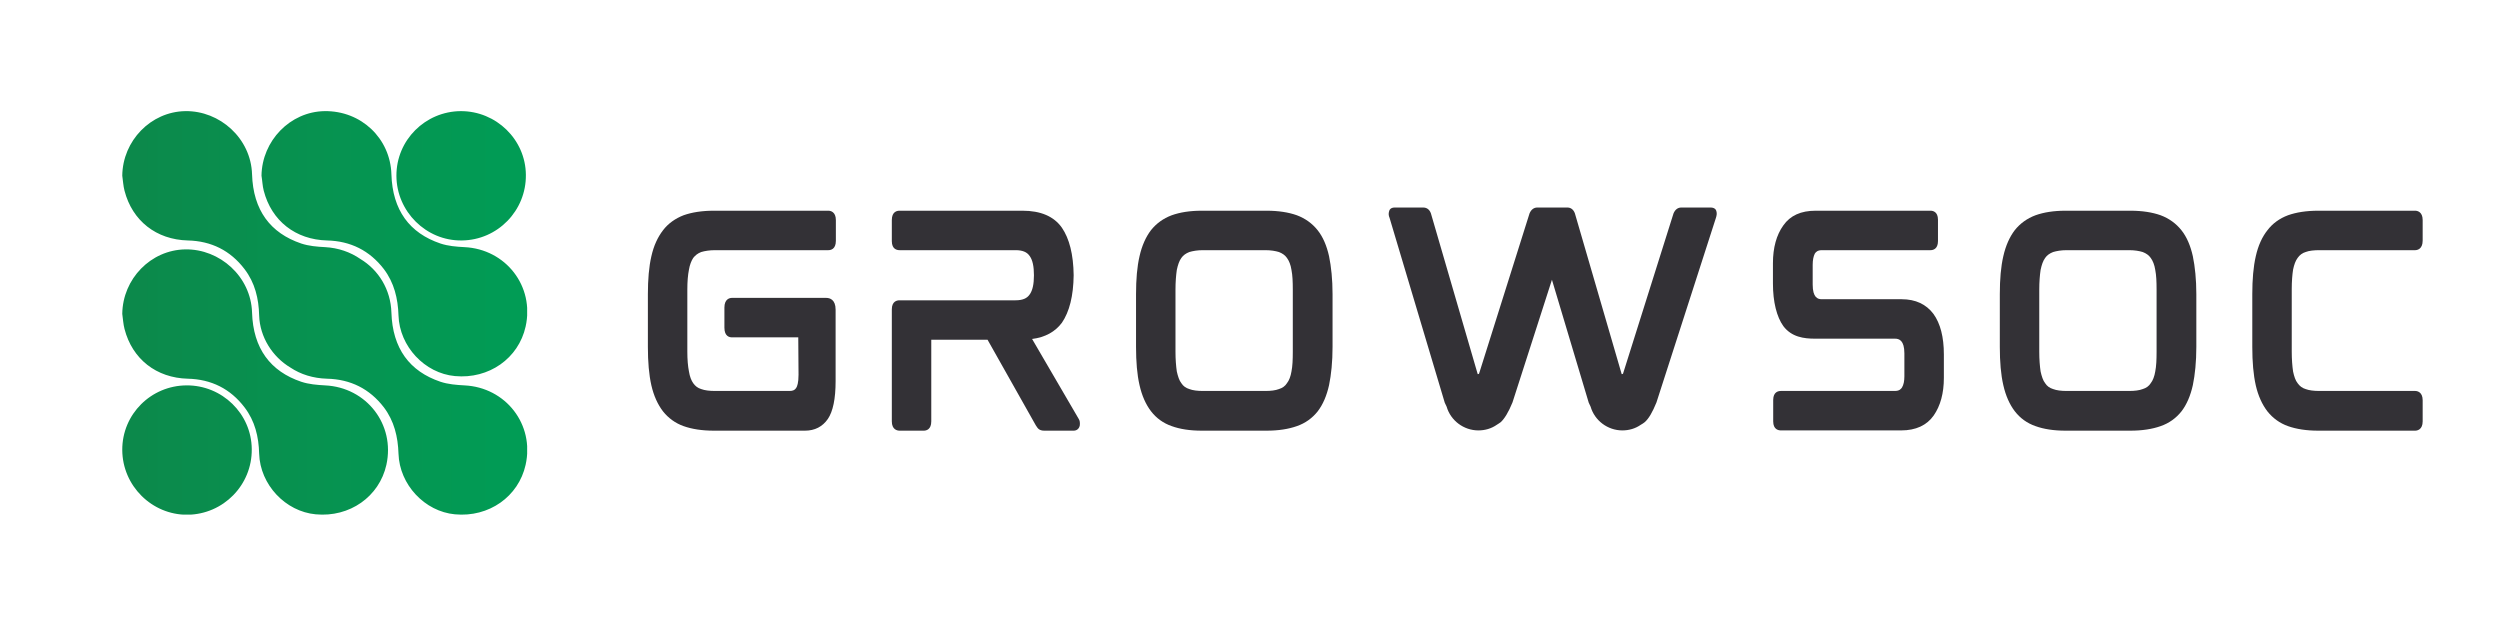 <svg xmlns="http://www.w3.org/2000/svg" xmlns:xlink="http://www.w3.org/1999/xlink" width="400" zoomAndPan="magnify" viewBox="0 0 300 75" height="100" preserveAspectRatio="xMidYMid meet" version="1.0"><defs><g/><clipPath id="71430c884c"><path d="M 14.672 13.336 L 63.258 13.336 L 63.258 61.75 L 14.672 61.75 Z M 14.672 13.336 " clip-rule="nonzero"/></clipPath><clipPath id="dbf1ee6b8a"><path d="M 46.367 55.777 C 45.516 59.598 41.961 62.102 37.891 61.719 C 34.25 61.383 31.215 58.164 31.098 54.441 C 31.047 52.406 30.594 50.52 29.344 48.883 C 27.641 46.648 25.355 45.512 22.535 45.445 C 18.762 45.348 15.875 43.094 14.941 39.473 C 14.789 38.887 14.758 38.27 14.672 37.668 C 14.723 33.461 18.094 29.992 22.234 29.926 C 26.371 29.859 30.113 33.18 30.246 37.5 C 30.379 41.824 32.449 44.562 36.152 45.812 C 37.055 46.113 38.055 46.195 39.008 46.246 C 43.98 46.48 47.434 50.938 46.367 55.777 Z M 39.242 28.855 C 42.062 28.922 44.348 30.059 46.066 32.293 C 47.301 33.93 47.754 35.816 47.82 37.852 C 47.938 41.574 50.973 44.797 54.594 45.129 C 58.668 45.512 62.223 43.008 63.074 39.188 C 64.16 34.348 60.688 29.891 55.73 29.656 C 54.762 29.609 53.762 29.523 52.859 29.223 C 49.152 27.973 47.102 25.234 46.969 20.914 C 46.836 16.59 43.328 13.27 38.941 13.336 C 34.816 13.402 31.445 16.891 31.379 21.078 C 31.48 21.68 31.496 22.297 31.648 22.883 C 32.582 26.504 35.469 28.758 39.242 28.855 Z M 55.73 46.246 C 54.762 46.195 53.762 46.113 52.859 45.812 C 49.152 44.562 47.102 41.824 46.969 37.5 C 46.883 34.75 45.434 32.395 43.246 31.078 C 42.062 30.258 40.609 29.742 39.008 29.656 C 38.055 29.609 37.055 29.523 36.152 29.223 C 32.449 27.973 30.379 25.234 30.246 20.914 C 30.113 16.59 26.371 13.27 22.234 13.336 C 18.094 13.402 14.723 16.891 14.672 21.078 C 14.758 21.68 14.789 22.297 14.941 22.883 C 15.875 26.504 18.762 28.758 22.535 28.855 C 25.355 28.922 27.641 30.059 29.344 32.293 C 30.594 33.93 31.047 35.816 31.098 37.852 C 31.18 40.457 32.699 42.824 34.852 44.109 C 36.086 44.93 37.57 45.395 39.242 45.445 C 42.062 45.512 44.348 46.648 46.066 48.883 C 47.301 50.52 47.754 52.406 47.82 54.441 C 47.938 58.164 50.973 61.383 54.594 61.719 C 58.668 62.102 62.223 59.598 63.074 55.777 C 64.16 50.938 60.688 46.48 55.73 46.246 Z M 55.395 28.855 C 55.414 28.855 55.414 28.855 55.43 28.855 C 59.719 28.805 63.156 25.27 63.105 20.98 C 63.074 16.758 59.551 13.32 55.281 13.336 C 51.039 13.367 47.551 16.809 47.57 21.098 C 47.586 25.387 51.141 28.906 55.395 28.855 Z M 22.383 46.246 C 18.145 46.266 14.656 49.684 14.672 53.992 C 14.691 58.297 18.227 61.801 22.5 61.77 C 26.809 61.719 30.262 58.195 30.211 53.891 C 30.18 49.652 26.656 46.215 22.383 46.246 Z M 22.383 46.246 " clip-rule="nonzero"/></clipPath><linearGradient x1="-0" gradientTransform="matrix(0.166, 0, 0, 0.166, 14.674, 13.335)" y1="145.548" x2="292.01" gradientUnits="userSpaceOnUse" y2="145.548" id="6114e05394"><stop stop-opacity="1" stop-color="rgb(4.7%, 53.699%, 29.399%)" offset="0"/><stop stop-opacity="1" stop-color="rgb(4.698%, 53.7%, 29.399%)" offset="0.031"/><stop stop-opacity="1" stop-color="rgb(4.501%, 53.897%, 29.399%)" offset="0.062"/><stop stop-opacity="1" stop-color="rgb(4.303%, 54.193%, 29.497%)" offset="0.078"/><stop stop-opacity="1" stop-color="rgb(4.3%, 54.395%, 29.695%)" offset="0.094"/><stop stop-opacity="1" stop-color="rgb(4.3%, 54.498%, 29.797%)" offset="0.125"/><stop stop-opacity="1" stop-color="rgb(4.198%, 54.601%, 29.9%)" offset="0.141"/><stop stop-opacity="1" stop-color="rgb(3.998%, 54.8%, 30.099%)" offset="0.156"/><stop stop-opacity="1" stop-color="rgb(3.899%, 54.9%, 30.199%)" offset="0.188"/><stop stop-opacity="1" stop-color="rgb(3.899%, 54.997%, 30.199%)" offset="0.203"/><stop stop-opacity="1" stop-color="rgb(3.899%, 55.196%, 30.199%)" offset="0.219"/><stop stop-opacity="1" stop-color="rgb(3.799%, 55.397%, 30.298%)" offset="0.234"/><stop stop-opacity="1" stop-color="rgb(3.6%, 55.598%, 30.498%)" offset="0.25"/><stop stop-opacity="1" stop-color="rgb(3.497%, 55.701%, 30.6%)" offset="0.281"/><stop stop-opacity="1" stop-color="rgb(3.3%, 55.898%, 30.6%)" offset="0.312"/><stop stop-opacity="1" stop-color="rgb(3.102%, 56.194%, 30.696%)" offset="0.328"/><stop stop-opacity="1" stop-color="rgb(3.099%, 56.395%, 30.894%)" offset="0.344"/><stop stop-opacity="1" stop-color="rgb(3.099%, 56.497%, 30.998%)" offset="0.375"/><stop stop-opacity="1" stop-color="rgb(2.998%, 56.599%, 31%)" offset="0.391"/><stop stop-opacity="1" stop-color="rgb(2.798%, 56.799%, 31.001%)" offset="0.406"/><stop stop-opacity="1" stop-color="rgb(2.699%, 56.898%, 31.198%)" offset="0.438"/><stop stop-opacity="1" stop-color="rgb(2.699%, 56.996%, 31.396%)" offset="0.453"/><stop stop-opacity="1" stop-color="rgb(2.699%, 57.195%, 31.4%)" offset="0.469"/><stop stop-opacity="1" stop-color="rgb(2.548%, 57.448%, 31.4%)" offset="0.5"/><stop stop-opacity="1" stop-color="rgb(2.399%, 57.599%, 31.5%)" offset="0.516"/><stop stop-opacity="1" stop-color="rgb(2.397%, 57.6%, 31.7%)" offset="0.531"/><stop stop-opacity="1" stop-color="rgb(2.2%, 57.797%, 31.799%)" offset="0.562"/><stop stop-opacity="1" stop-color="rgb(2.002%, 58.093%, 31.799%)" offset="0.578"/><stop stop-opacity="1" stop-color="rgb(1.999%, 58.295%, 31.799%)" offset="0.594"/><stop stop-opacity="1" stop-color="rgb(1.999%, 58.397%, 31.898%)" offset="0.609"/><stop stop-opacity="1" stop-color="rgb(1.999%, 58.4%, 32.098%)" offset="0.625"/><stop stop-opacity="1" stop-color="rgb(1.898%, 58.501%, 32.199%)" offset="0.641"/><stop stop-opacity="1" stop-color="rgb(1.698%, 58.701%, 32.199%)" offset="0.656"/><stop stop-opacity="1" stop-color="rgb(1.599%, 58.8%, 32.199%)" offset="0.688"/><stop stop-opacity="1" stop-color="rgb(1.599%, 58.897%, 32.272%)" offset="0.703"/><stop stop-opacity="1" stop-color="rgb(1.599%, 59.096%, 32.42%)" offset="0.719"/><stop stop-opacity="1" stop-color="rgb(1.5%, 59.297%, 32.498%)" offset="0.734"/><stop stop-opacity="1" stop-color="rgb(1.3%, 59.499%, 32.5%)" offset="0.75"/><stop stop-opacity="1" stop-color="rgb(1.198%, 59.601%, 32.501%)" offset="0.781"/><stop stop-opacity="1" stop-color="rgb(1.001%, 59.798%, 32.698%)" offset="0.812"/><stop stop-opacity="1" stop-color="rgb(0.803%, 60.094%, 32.896%)" offset="0.828"/><stop stop-opacity="1" stop-color="rgb(0.8%, 60.295%, 32.899%)" offset="0.844"/><stop stop-opacity="1" stop-color="rgb(0.8%, 60.397%, 32.899%)" offset="0.875"/><stop stop-opacity="1" stop-color="rgb(0.699%, 60.5%, 33%)" offset="0.891"/><stop stop-opacity="1" stop-color="rgb(0.499%, 60.699%, 33.2%)" offset="0.906"/><stop stop-opacity="1" stop-color="rgb(0.4%, 60.799%, 33.299%)" offset="0.938"/><stop stop-opacity="1" stop-color="rgb(0.4%, 60.896%, 33.299%)" offset="0.953"/><stop stop-opacity="1" stop-color="rgb(0.4%, 61.095%, 33.299%)" offset="0.969"/><stop stop-opacity="1" stop-color="rgb(0.301%, 61.296%, 33.398%)" offset="0.984"/><stop stop-opacity="1" stop-color="rgb(0.101%, 61.499%, 33.598%)" offset="1"/></linearGradient></defs><g fill="#333136" fill-opacity="1"><g transform="translate(75.187, 51.649)"><g><path d="M 24.219 -26.363 L 10.461 -26.363 C 9.055 -26.363 7.84 -26.172 6.848 -25.82 C 5.855 -25.438 4.992 -24.828 4.383 -24.027 C 3.742 -23.195 3.262 -22.172 2.977 -20.895 C 2.688 -19.645 2.559 -18.109 2.559 -16.348 L 2.559 -10.016 C 2.559 -8.223 2.688 -6.688 2.977 -5.406 C 3.262 -4.16 3.742 -3.102 4.383 -2.273 C 5.023 -1.473 5.855 -0.863 6.848 -0.512 C 7.84 -0.16 9.055 0.031 10.461 0.031 L 21.406 0.031 C 22.59 0.031 23.516 -0.449 24.156 -1.375 C 24.766 -2.273 25.086 -3.777 25.086 -5.918 L 25.086 -14.492 C 25.086 -15.711 24.379 -15.902 23.965 -15.902 L 12.637 -15.902 C 12.383 -15.902 11.742 -15.773 11.742 -14.75 L 11.742 -12.316 C 11.742 -11.262 12.383 -11.168 12.637 -11.168 L 20.605 -11.168 C 20.605 -11.168 20.637 -6.688 20.637 -6.688 C 20.637 -5.695 20.477 -5.277 20.348 -5.086 C 20.188 -4.832 19.934 -4.734 19.582 -4.734 L 10.621 -4.734 C 9.949 -4.734 9.375 -4.801 8.957 -4.961 C 8.543 -5.086 8.254 -5.312 8 -5.664 C 7.773 -5.984 7.582 -6.465 7.488 -7.07 C 7.359 -7.711 7.293 -8.512 7.293 -9.469 L 7.293 -16.895 C 7.293 -17.852 7.359 -18.652 7.488 -19.293 C 7.582 -19.867 7.773 -20.348 8 -20.699 C 8.254 -21.02 8.543 -21.246 8.957 -21.406 C 9.375 -21.531 9.949 -21.629 10.621 -21.629 L 24.219 -21.629 C 24.477 -21.629 25.117 -21.723 25.117 -22.75 L 25.117 -25.242 C 25.117 -26.234 24.477 -26.363 24.219 -26.363 Z M 24.219 -26.363 "/></g></g></g><g fill="#333136" fill-opacity="1"><g transform="translate(104.46, 51.649)"><g><path d="M 24.379 -18.719 C 24.379 -18.684 24.379 -18.652 24.379 -18.621 C 24.379 -18.59 24.379 -18.559 24.379 -18.523 Z M 24.988 -1.375 L 19.391 -10.973 C 20.957 -11.168 22.172 -11.84 22.973 -12.926 C 23.867 -14.238 24.348 -16.125 24.379 -18.621 C 24.348 -21.117 23.867 -23.004 22.973 -24.316 C 22.012 -25.691 20.414 -26.363 18.238 -26.363 L 3.488 -26.363 C 3.199 -26.363 2.559 -26.27 2.559 -25.242 L 2.559 -22.715 C 2.559 -21.723 3.199 -21.629 3.488 -21.629 L 17.406 -21.629 C 18.238 -21.629 18.781 -21.406 19.102 -20.926 C 19.453 -20.445 19.613 -19.676 19.613 -18.621 C 19.613 -17.566 19.453 -16.797 19.102 -16.316 C 18.781 -15.836 18.238 -15.613 17.406 -15.613 L 3.488 -15.613 C 3.199 -15.613 2.559 -15.516 2.559 -14.527 L 2.559 -1.086 C 2.559 -0.098 3.199 0.031 3.488 0.031 L 6.398 0.031 C 6.688 0.031 7.293 -0.098 7.293 -1.086 L 7.293 -10.879 L 14.047 -10.879 L 19.836 -0.609 C 19.965 -0.414 20.062 -0.258 20.188 -0.16 C 20.348 -0.031 20.574 0.031 20.859 0.031 L 24.379 0.031 C 24.766 0.031 25.051 -0.223 25.117 -0.609 C 25.148 -0.93 25.117 -1.184 24.988 -1.375 Z M 24.988 -1.375 "/></g></g></g><g fill="#333136" fill-opacity="1"><g transform="translate(133.765, 51.649)"><g><path d="M 24.348 -24.027 C 23.707 -24.828 22.875 -25.438 21.852 -25.82 C 20.859 -26.172 19.645 -26.363 18.238 -26.363 L 10.43 -26.363 C 9.023 -26.363 7.84 -26.172 6.848 -25.82 C 5.824 -25.438 4.992 -24.828 4.352 -24.027 C 3.742 -23.227 3.262 -22.172 2.977 -20.895 C 2.688 -19.645 2.559 -18.141 2.559 -16.348 L 2.559 -10.016 C 2.559 -8.223 2.688 -6.688 2.977 -5.438 C 3.262 -4.16 3.742 -3.102 4.352 -2.305 C 4.992 -1.473 5.824 -0.863 6.848 -0.512 C 7.809 -0.16 9.023 0.031 10.43 0.031 L 18.238 0.031 C 19.645 0.031 20.859 -0.16 21.852 -0.512 C 22.875 -0.863 23.707 -1.473 24.348 -2.273 C 24.988 -3.102 25.438 -4.16 25.723 -5.438 C 25.98 -6.688 26.141 -8.223 26.141 -10.016 L 26.141 -16.348 C 26.141 -18.109 25.98 -19.645 25.723 -20.895 C 25.438 -22.172 24.988 -23.227 24.348 -24.027 Z M 21.371 -16.895 L 21.371 -9.438 C 21.371 -8.512 21.34 -7.711 21.211 -7.07 C 21.117 -6.496 20.926 -5.984 20.668 -5.664 C 20.445 -5.312 20.125 -5.086 19.707 -4.961 C 19.293 -4.801 18.75 -4.734 18.078 -4.734 L 10.59 -4.734 C 9.918 -4.734 9.375 -4.801 8.957 -4.961 C 8.543 -5.086 8.223 -5.312 8 -5.664 C 7.742 -5.984 7.582 -6.496 7.453 -7.07 C 7.359 -7.711 7.293 -8.512 7.293 -9.438 L 7.293 -16.895 C 7.293 -17.82 7.359 -18.621 7.453 -19.262 C 7.582 -19.867 7.742 -20.348 8 -20.699 C 8.223 -21.02 8.543 -21.246 8.957 -21.406 C 9.375 -21.531 9.918 -21.629 10.59 -21.629 L 18.078 -21.629 C 18.75 -21.629 19.293 -21.531 19.707 -21.406 C 20.125 -21.246 20.445 -21.02 20.668 -20.699 C 20.926 -20.348 21.117 -19.867 21.211 -19.262 C 21.34 -18.621 21.371 -17.82 21.371 -16.895 Z M 21.371 -16.895 "/></g></g></g><g fill="#333136" fill-opacity="1"><g transform="translate(164.061, 51.649)"><g><path d="M 41.211 -26.746 L 37.691 -26.746 C 37.273 -26.746 36.953 -26.492 36.762 -26.043 L 30.715 -6.848 C 30.684 -6.781 30.684 -6.781 30.684 -6.781 L 30.555 -6.75 C 30.555 -6.75 30.523 -6.781 30.523 -6.816 L 24.926 -26.043 C 24.766 -26.492 24.445 -26.746 24.027 -26.746 L 20.414 -26.746 C 19.996 -26.746 19.676 -26.492 19.484 -26.043 L 13.438 -6.848 C 13.406 -6.781 13.406 -6.781 13.406 -6.781 L 13.277 -6.75 C 13.277 -6.75 13.246 -6.781 13.246 -6.816 L 7.648 -26.043 C 7.488 -26.492 7.168 -26.746 6.719 -26.746 L 3.297 -26.746 C 2.785 -26.746 2.656 -26.43 2.625 -26.27 C 2.559 -26.043 2.559 -25.789 2.688 -25.5 L 9.309 -3.328 C 9.375 -3.168 9.469 -2.977 9.535 -2.848 C 10.016 -1.184 11.582 0 13.344 0 C 14.141 0 14.91 -0.223 15.551 -0.672 C 15.742 -0.77 15.871 -0.895 16.031 -0.992 C 16.477 -1.406 16.957 -2.176 17.438 -3.359 L 22.172 -18.078 L 26.586 -3.328 C 26.652 -3.168 26.746 -2.977 26.812 -2.848 C 27.293 -1.184 28.859 0 30.621 0 C 31.418 0 32.188 -0.223 32.828 -0.672 C 33.02 -0.77 33.18 -0.895 33.309 -0.992 C 33.785 -1.406 34.234 -2.176 34.715 -3.359 L 41.848 -25.5 C 41.945 -25.789 41.977 -26.043 41.914 -26.27 C 41.883 -26.461 41.723 -26.746 41.211 -26.746 Z M 41.211 -26.746 "/></g></g></g><g fill="#333136" fill-opacity="1"><g transform="translate(210.194, 51.649)"><g><path d="M 18.012 -15.742 L 8.414 -15.742 C 7.934 -15.742 7.328 -15.934 7.328 -17.5 L 7.328 -19.867 C 7.328 -20.445 7.422 -20.895 7.582 -21.211 C 7.711 -21.406 7.902 -21.629 8.445 -21.629 L 21.469 -21.629 C 21.723 -21.629 22.363 -21.723 22.363 -22.715 L 22.363 -25.277 C 22.363 -26.27 21.723 -26.363 21.469 -26.363 L 7.68 -26.363 C 5.918 -26.363 4.641 -25.789 3.809 -24.605 C 2.977 -23.453 2.559 -21.918 2.559 -20.062 L 2.559 -17.629 C 2.559 -15.422 3.008 -13.629 3.809 -12.512 C 4.801 -11.199 6.27 -11.008 7.613 -11.008 L 17.215 -11.008 C 17.691 -11.008 18.332 -10.812 18.332 -9.246 L 18.332 -6.496 C 18.332 -5.918 18.238 -5.473 18.047 -5.152 C 17.918 -4.961 17.727 -4.734 17.18 -4.734 L 3.52 -4.734 C 3.23 -4.734 2.59 -4.641 2.59 -3.648 L 2.59 -1.086 C 2.59 -0.098 3.23 0 3.52 0 L 17.949 0 C 19.707 0 21.02 -0.609 21.852 -1.793 C 22.652 -2.945 23.07 -4.449 23.07 -6.305 L 23.07 -9.117 C 23.07 -11.199 22.652 -12.828 21.82 -13.98 C 20.957 -15.133 19.676 -15.742 18.012 -15.742 Z M 18.012 -15.742 "/></g></g></g><g fill="#333136" fill-opacity="1"><g transform="translate(237.419, 51.649)"><g><path d="M 24.348 -24.027 C 23.707 -24.828 22.875 -25.438 21.852 -25.82 C 20.859 -26.172 19.645 -26.363 18.238 -26.363 L 10.43 -26.363 C 9.023 -26.363 7.84 -26.172 6.848 -25.82 C 5.824 -25.438 4.992 -24.828 4.352 -24.027 C 3.742 -23.227 3.262 -22.172 2.977 -20.895 C 2.688 -19.645 2.559 -18.141 2.559 -16.348 L 2.559 -10.016 C 2.559 -8.223 2.688 -6.688 2.977 -5.438 C 3.262 -4.16 3.742 -3.102 4.352 -2.305 C 4.992 -1.473 5.824 -0.863 6.848 -0.512 C 7.809 -0.16 9.023 0.031 10.43 0.031 L 18.238 0.031 C 19.645 0.031 20.859 -0.16 21.852 -0.512 C 22.875 -0.863 23.707 -1.473 24.348 -2.273 C 24.988 -3.102 25.438 -4.16 25.723 -5.438 C 25.98 -6.688 26.141 -8.223 26.141 -10.016 L 26.141 -16.348 C 26.141 -18.109 25.98 -19.645 25.723 -20.895 C 25.438 -22.172 24.988 -23.227 24.348 -24.027 Z M 21.371 -16.895 L 21.371 -9.438 C 21.371 -8.512 21.34 -7.711 21.211 -7.07 C 21.117 -6.496 20.926 -5.984 20.668 -5.664 C 20.445 -5.312 20.125 -5.086 19.707 -4.961 C 19.293 -4.801 18.75 -4.734 18.078 -4.734 L 10.59 -4.734 C 9.918 -4.734 9.375 -4.801 8.957 -4.961 C 8.543 -5.086 8.223 -5.312 8 -5.664 C 7.742 -5.984 7.582 -6.496 7.453 -7.07 C 7.359 -7.711 7.293 -8.512 7.293 -9.438 L 7.293 -16.895 C 7.293 -17.82 7.359 -18.621 7.453 -19.262 C 7.582 -19.867 7.742 -20.348 8 -20.699 C 8.223 -21.02 8.543 -21.246 8.957 -21.406 C 9.375 -21.531 9.918 -21.629 10.59 -21.629 L 18.078 -21.629 C 18.75 -21.629 19.293 -21.531 19.707 -21.406 C 20.125 -21.246 20.445 -21.02 20.668 -20.699 C 20.926 -20.348 21.117 -19.867 21.211 -19.262 C 21.34 -18.621 21.371 -17.82 21.371 -16.895 Z M 21.371 -16.895 "/></g></g></g><g fill="#333136" fill-opacity="1"><g transform="translate(267.716, 51.649)"><g><path d="M 22.109 -26.363 L 10.461 -26.363 C 9.055 -26.363 7.84 -26.172 6.848 -25.82 C 5.824 -25.438 4.992 -24.828 4.383 -24.027 C 3.742 -23.227 3.262 -22.172 2.977 -20.895 C 2.688 -19.645 2.559 -18.109 2.559 -16.348 L 2.559 -10.016 C 2.559 -8.223 2.688 -6.688 2.977 -5.406 C 3.262 -4.16 3.742 -3.102 4.383 -2.273 C 5.023 -1.473 5.855 -0.863 6.848 -0.512 C 7.84 -0.16 9.055 0.031 10.461 0.031 L 22.109 0.031 C 22.363 0.031 23.004 -0.098 23.004 -1.086 L 23.004 -3.617 C 23.004 -4.605 22.363 -4.734 22.109 -4.734 L 10.621 -4.734 C 9.949 -4.734 9.375 -4.801 8.957 -4.961 C 8.543 -5.086 8.254 -5.312 8 -5.664 C 7.742 -5.984 7.582 -6.465 7.453 -7.07 C 7.359 -7.711 7.293 -8.512 7.293 -9.469 L 7.293 -16.926 C 7.293 -17.887 7.359 -18.684 7.453 -19.293 C 7.582 -19.902 7.742 -20.348 8 -20.699 C 8.254 -21.051 8.543 -21.277 8.957 -21.406 C 9.375 -21.566 9.949 -21.629 10.621 -21.629 L 22.109 -21.629 C 22.363 -21.629 23.004 -21.758 23.004 -22.781 L 23.004 -25.242 C 23.004 -26.234 22.363 -26.363 22.109 -26.363 Z M 22.109 -26.363 "/></g></g></g><g clip-path="url(#71430c884c)"><g clip-path="url(#dbf1ee6b8a)"><path fill="url(#6114e05394)" d="M 14.672 13.336 L 14.672 61.75 L 63.258 61.75 L 63.258 13.336 Z M 14.672 13.336 " fill-rule="nonzero"/></g></g></svg>